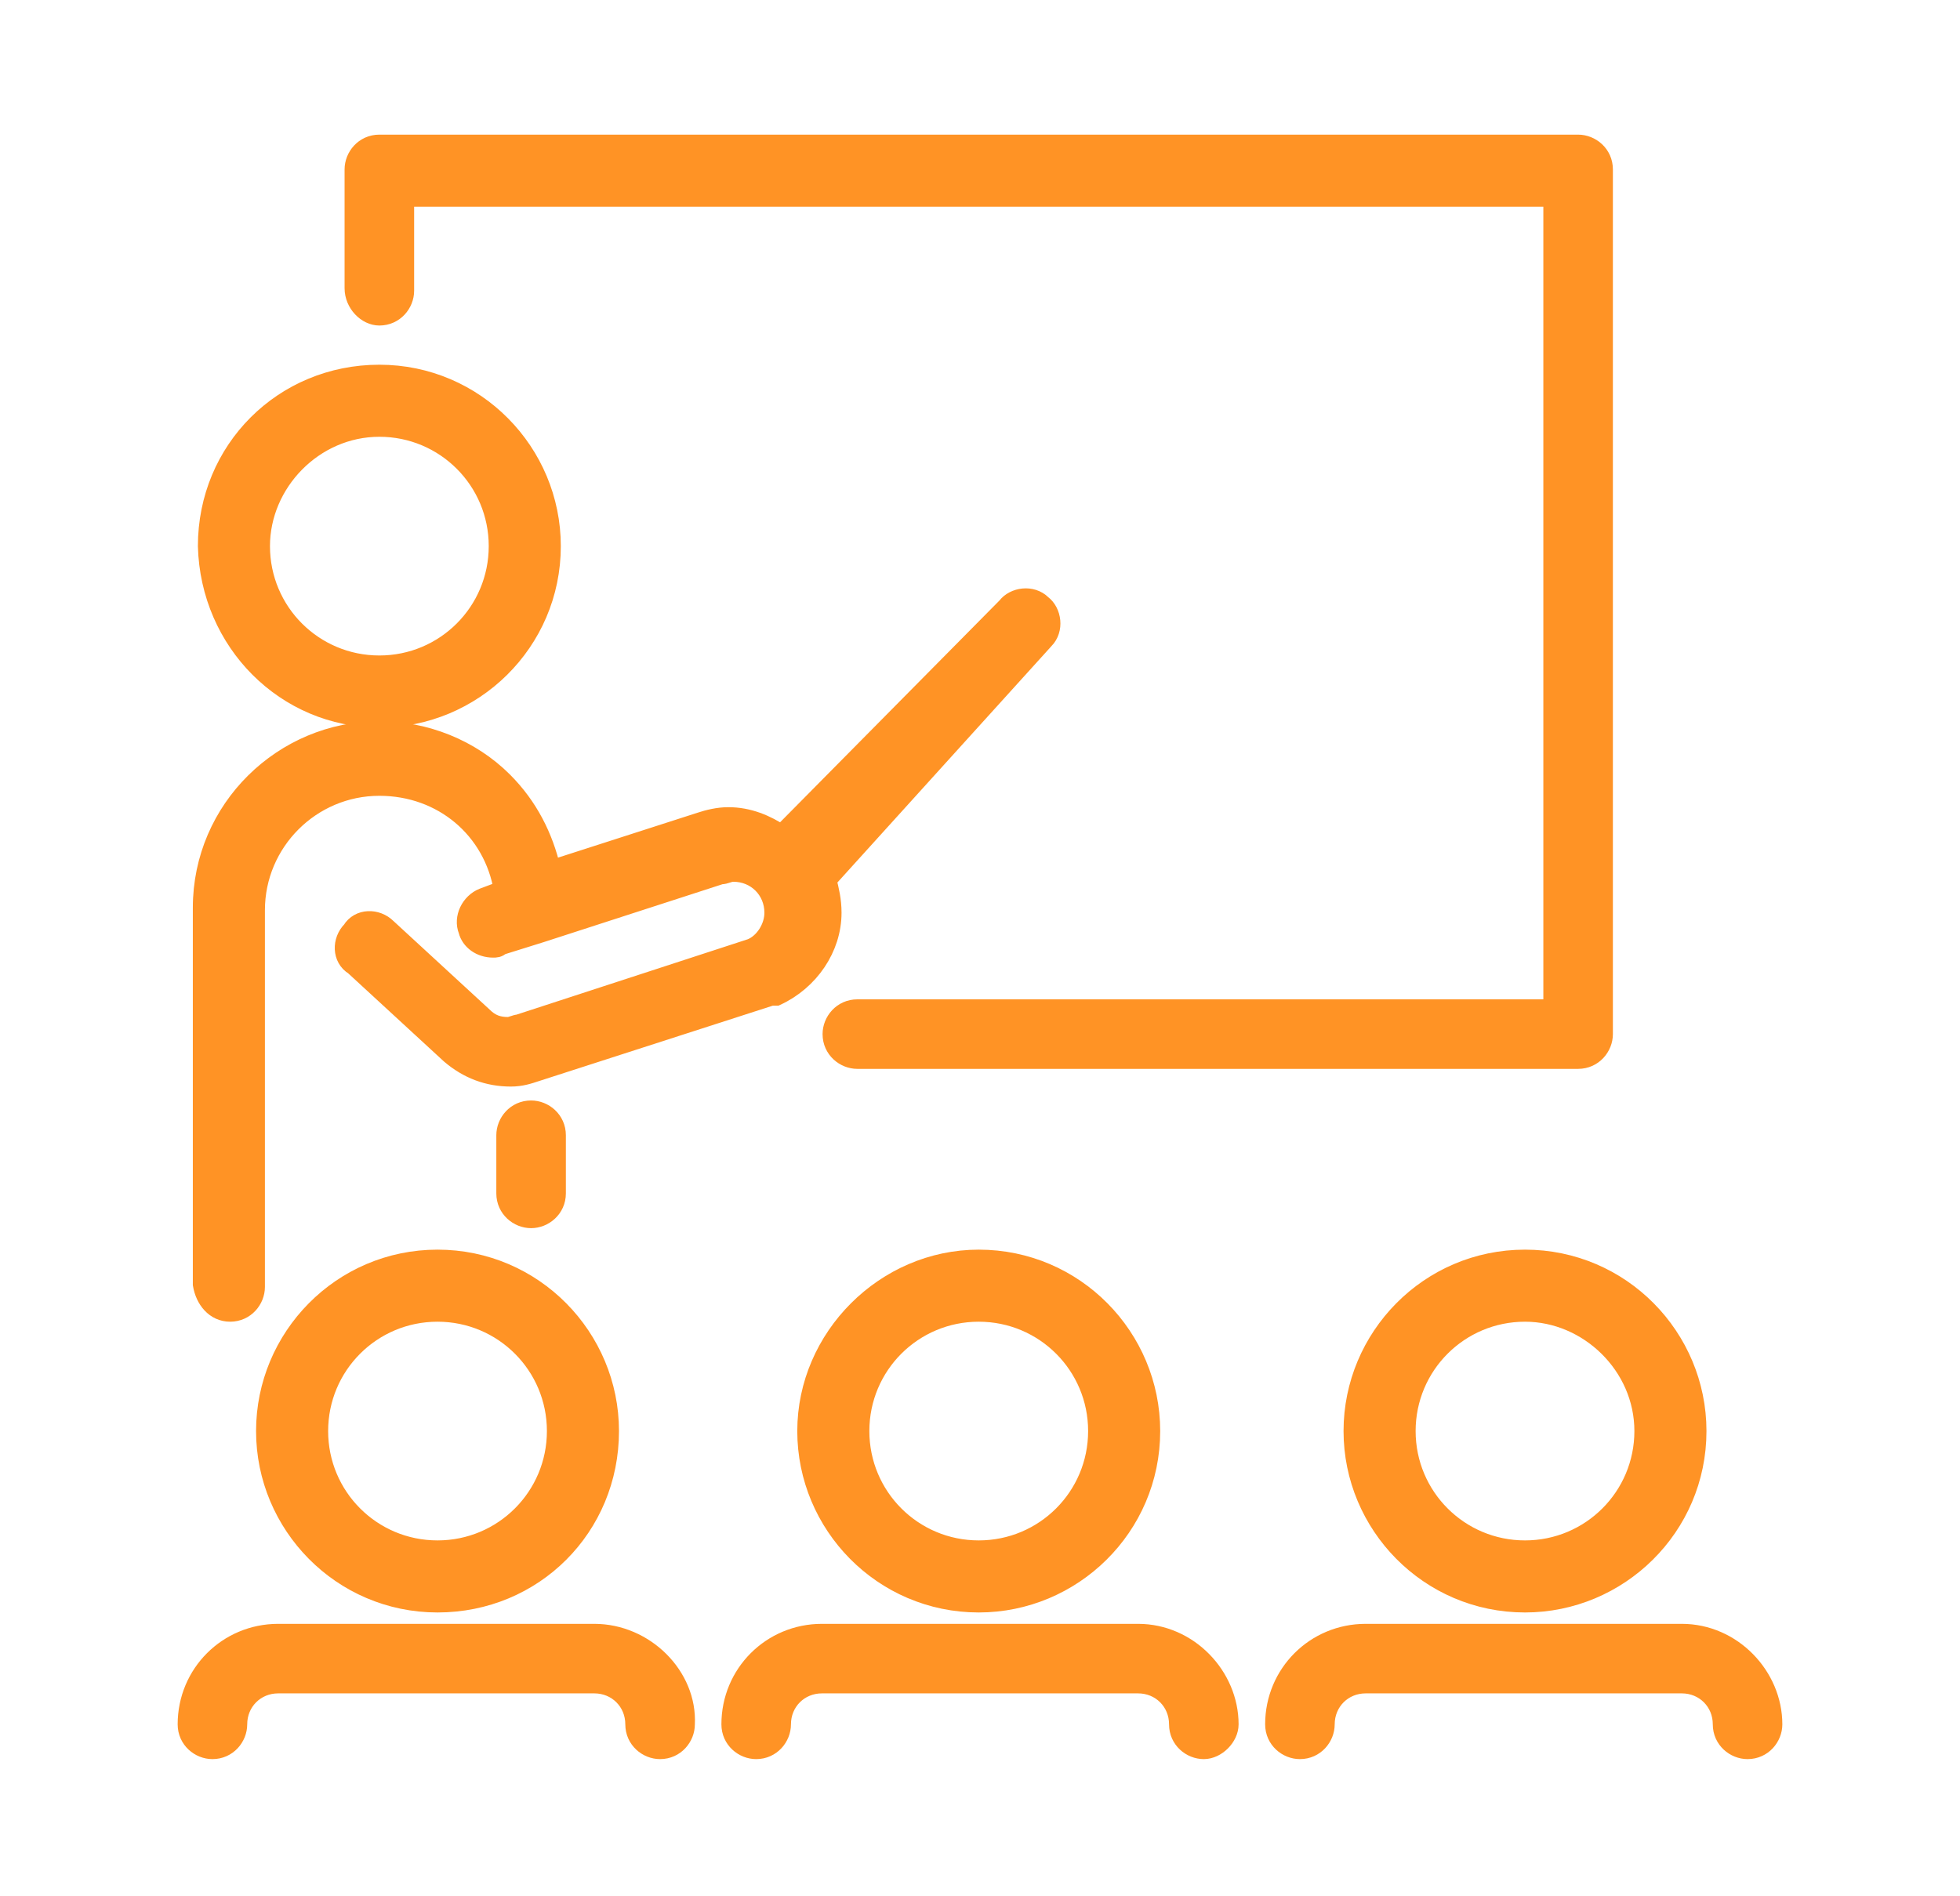 <?xml version="1.0" encoding="utf-8"?>
<!-- Generator: Adobe Illustrator 25.0.0, SVG Export Plug-In . SVG Version: 6.00 Build 0)  -->
<svg version="1.1" id="Layer_1" xmlns="http://www.w3.org/2000/svg" xmlns:xlink="http://www.w3.org/1999/xlink" x="0px" y="0px"
	 viewBox="0 0 77.5 75" style="enable-background:new 0 0 77.5 75;" xml:space="preserve">
<style type="text/css">
	.st0{fill:#FF9325;stroke:#FF9325;stroke-width:0.75;stroke-miterlimit:10;}
</style>
<g>
	<path class="st0" d="M15,12.5c0.6,0,1-0.5,1-1l0-3.7h45.4v32.1H33.9c-0.6,0-1,0.5-1,1c0,0.6,0.5,1,1,1h28.5c0.6,0,1-0.5,1-1V6.7
		c0-0.6-0.5-1-1-1H15c-0.6,0-1,0.5-1,1l0,4.7C14,12,14.5,12.5,15,12.5z"/>
	<path class="st0" d="M15,28.4c3.7,0,6.8-3,6.8-6.8c0-3.7-3-6.8-6.8-6.8s-6.8,3-6.8,6.8C8.3,25.4,11.3,28.4,15,28.4z M15,16.9
		c2.6,0,4.7,2.1,4.7,4.7c0,2.6-2.1,4.7-4.7,4.7c-2.6,0-4.7-2.1-4.7-4.7C10.3,19.1,12.4,16.9,15,16.9z"/>
	<path class="st0" d="M10.5,56.6c0,3.7,3,6.8,6.8,6.8s6.8-3,6.8-6.8c0-3.7-3-6.8-6.8-6.8S10.5,52.9,10.5,56.6z M22,56.6
		c0,2.6-2.1,4.7-4.7,4.7c-2.6,0-4.7-2.1-4.7-4.7c0-2.6,2.1-4.7,4.7-4.7C19.9,51.9,22,54,22,56.6z"/>
	<path class="st0" d="M23.5,64.6H11c-2,0-3.6,1.6-3.6,3.6c0,0.6,0.5,1,1,1c0.6,0,1-0.5,1-1c0-0.9,0.7-1.6,1.6-1.6h12.5
		c0.9,0,1.6,0.7,1.6,1.6c0,0.6,0.5,1,1,1c0.6,0,1-0.5,1-1C27.2,66.3,25.5,64.6,23.5,64.6z"/>
	<path class="st0" d="M31.9,56.6c0,3.7,3,6.8,6.8,6.8c3.7,0,6.8-3,6.8-6.8c0-3.7-3-6.8-6.8-6.8C35,49.8,31.9,52.9,31.9,56.6z
		 M43.4,56.6c0,2.6-2.1,4.7-4.7,4.7c-2.6,0-4.7-2.1-4.7-4.7c0-2.6,2.1-4.7,4.7-4.7C41.3,51.9,43.4,54,43.4,56.6z"/>
	<path class="st0" d="M45,64.6H32.5c-2,0-3.6,1.6-3.6,3.6c0,0.6,0.5,1,1,1c0.6,0,1-0.5,1-1c0-0.9,0.7-1.6,1.6-1.6H45
		c0.9,0,1.6,0.7,1.6,1.6c0,0.6,0.5,1,1,1s1-0.5,1-1C48.6,66.3,47,64.6,45,64.6z"/>
	<path class="st0" d="M53.5,56.6c0,3.7,3,6.8,6.8,6.8c3.7,0,6.8-3,6.8-6.8c0-3.7-3-6.8-6.8-6.8C56.5,49.8,53.5,52.9,53.5,56.6z
		 M65,56.6c0,2.6-2.1,4.7-4.7,4.7c-2.6,0-4.7-2.1-4.7-4.7c0-2.6,2.1-4.7,4.7-4.7C62.8,51.9,65,54,65,56.6z"/>
	<path class="st0" d="M66.5,64.6H54c-2,0-3.6,1.6-3.6,3.6c0,0.6,0.5,1,1,1c0.6,0,1-0.5,1-1c0-0.9,0.7-1.6,1.6-1.6h12.5
		c0.9,0,1.6,0.7,1.6,1.6c0,0.6,0.5,1,1,1c0.6,0,1-0.5,1-1C70.1,66.3,68.5,64.6,66.5,64.6z"/>
	<path class="st0" d="M9.1,51.9c0.6,0,1-0.5,1-1V36c0-2.7,2.2-4.9,4.9-4.9c2.5,0,4.5,1.7,4.9,4.1l-0.8,0.3c-0.5,0.2-0.8,0.8-0.6,1.3
		c0.1,0.4,0.5,0.7,1,0.7c0.1,0,0.2,0,0.3-0.1l1.6-0.5c0,0,0,0,0,0l7.1-2.3c0,0,0,0,0,0c0.2,0,0.3-0.1,0.5-0.1c0.9,0,1.6,0.7,1.6,1.6
		c0,0.6-0.4,1.2-0.9,1.4c0,0,0,0,0,0l-9.2,3c-0.1,0-0.3,0.1-0.4,0.1c-0.4,0-0.7-0.1-1-0.4l-3.8-3.5c-0.4-0.4-1.1-0.4-1.4,0.1
		c-0.4,0.4-0.4,1.1,0.1,1.4l3.8,3.5c0,0,0,0,0,0c0,0,0,0,0,0c0,0,0,0,0,0c0,0,0,0,0,0c0.7,0.6,1.5,0.9,2.4,0.9c0.4,0,0.7-0.1,1-0.2
		c0,0,0,0,0,0c0,0,0,0,0,0l9.3-3c0,0,0.1,0,0.1,0c0,0,0,0,0.1,0c1.3-0.6,2.2-1.9,2.2-3.3c0-0.5-0.1-0.9-0.2-1.3l8.6-9.5
		c0.4-0.4,0.3-1.1-0.1-1.4c-0.4-0.4-1.1-0.3-1.4,0.1L30.9,33c-0.6-0.4-1.3-0.7-2.1-0.7c-0.4,0-0.8,0.1-1.1,0.2c0,0,0,0,0,0l-5.9,1.9
		c-0.3-1.3-0.9-2.5-1.9-3.5c-1.3-1.3-3.1-2-4.9-2c-3.8,0-7,3.1-7,7v14.9C8.1,51.4,8.5,51.9,9.1,51.9z"/>
	<path class="st0" d="M22,47.2v-2.3c0-0.6-0.5-1-1-1c-0.6,0-1,0.5-1,1v2.3c0,0.6,0.5,1,1,1C21.5,48.2,22,47.8,22,47.2z"/>
</g>
</svg>

